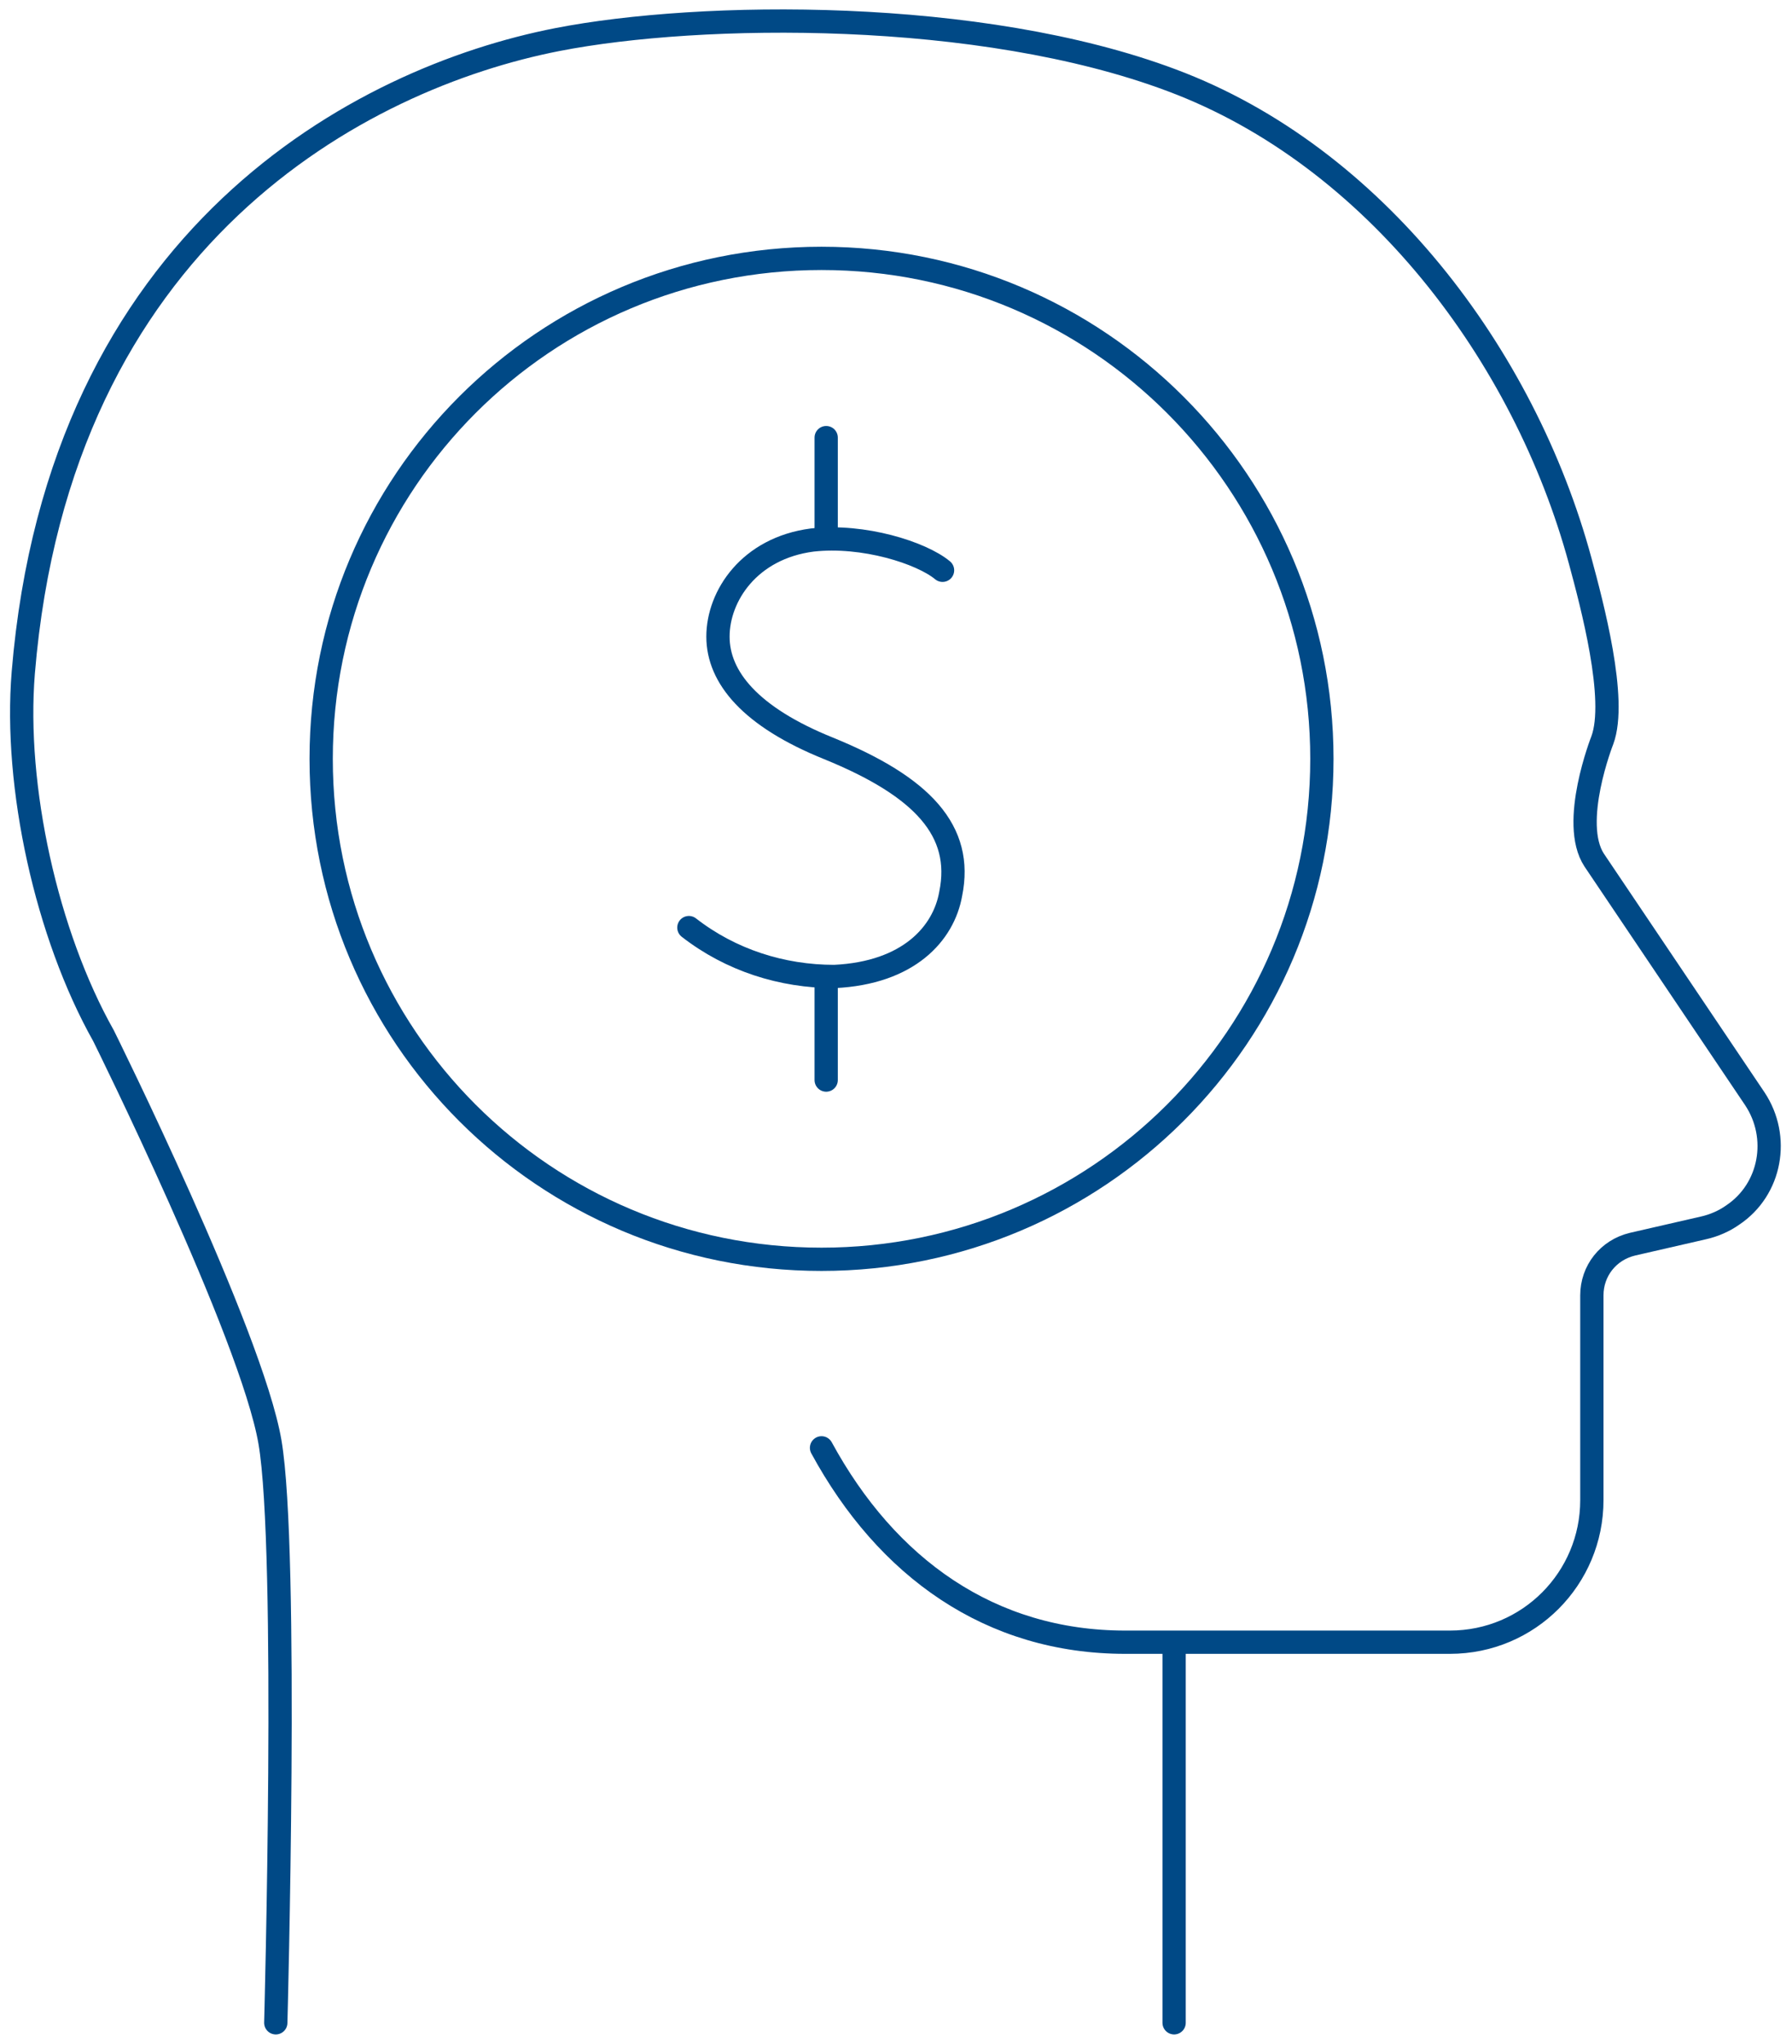 <?xml version="1.0" encoding="UTF-8"?>
<svg id="Group_2739" xmlns="http://www.w3.org/2000/svg" version="1.1" xmlns:xlink="http://www.w3.org/1999/xlink" viewBox="0 0 154 175.6">
  <!-- Generator: Adobe Illustrator 29.1.0, SVG Export Plug-In . SVG Version: 2.1.0 Build 142)  -->
  <defs>
    <style>
      .st0, .st1 {
        fill: none;
      }

      .st1 {
        stroke: #004986;
        stroke-linecap: round;
        stroke-linejoin: round;
        stroke-width: 2px;
      }

      .st2 {
        clip-path: url(#clippath);
      }
    </style>
    <clipPath id="clippath">
      <rect class="st0" width="154" height="175.6"/>
    </clipPath>
  </defs>
  <g class="st2">
    <g id="Group_2738">
      <path id="Path_1223" class="st1" d="M23.7,173.8s1.1-40.6-.5-49.9-14.3-34.9-14.3-34.9c-4.9-8.7-7.7-21.4-6.9-31.2C5.1,20.3,31,6.7,47.9,3.4c12.3-2.4,36.3-2.7,52.8,3.5,17.4,6.5,30.3,23.6,35.1,41.3,1,3.7,3.2,11.9,1.9,15.4,0,0-2.8,7.1-.7,10.3l13.8,20.5c2.2,3.3,1.4,7.8-1.9,10-.7.5-1.6.9-2.5,1.1l-6.1,1.4c-2.1.5-3.5,2.3-3.5,4.4v17.6c0,6.7-5.4,12.2-12.2,12.2h-27.9c-11.6,0-20.5-6.4-26.1-16.7"/>
      <line id="Line_325" class="st1" x1="100.9" y1="141.8" x2="100.9" y2="173.8"/>
      <path id="Path_1224" class="st1" d="M113.6,65.2c0-23.7-19.2-43-43-43s-43,19.2-43,43,19.2,43,43,43h0c23.7,0,43-19.2,43-43Z"/>
      <path id="Path_1225" class="st1" d="M81,49c-1.8-1.5-6.8-3.1-11.2-2.6-5.4.7-8.1,4.8-8.1,8.3s2.8,6.9,9.5,9.6c8.1,3.3,11.6,7.1,10.5,12.5-.6,3.4-3.6,6.8-10,7.1-4.5,0-8.9-1.4-12.5-4.2"/>
      <line id="Line_326" class="st1" x1="71" y1="84.5" x2="71" y2="92.8"/>
      <line id="Line_327" class="st1" x1="71" y1="45.9" x2="71" y2="37.6"/>
    </g>
  </g>
</svg>